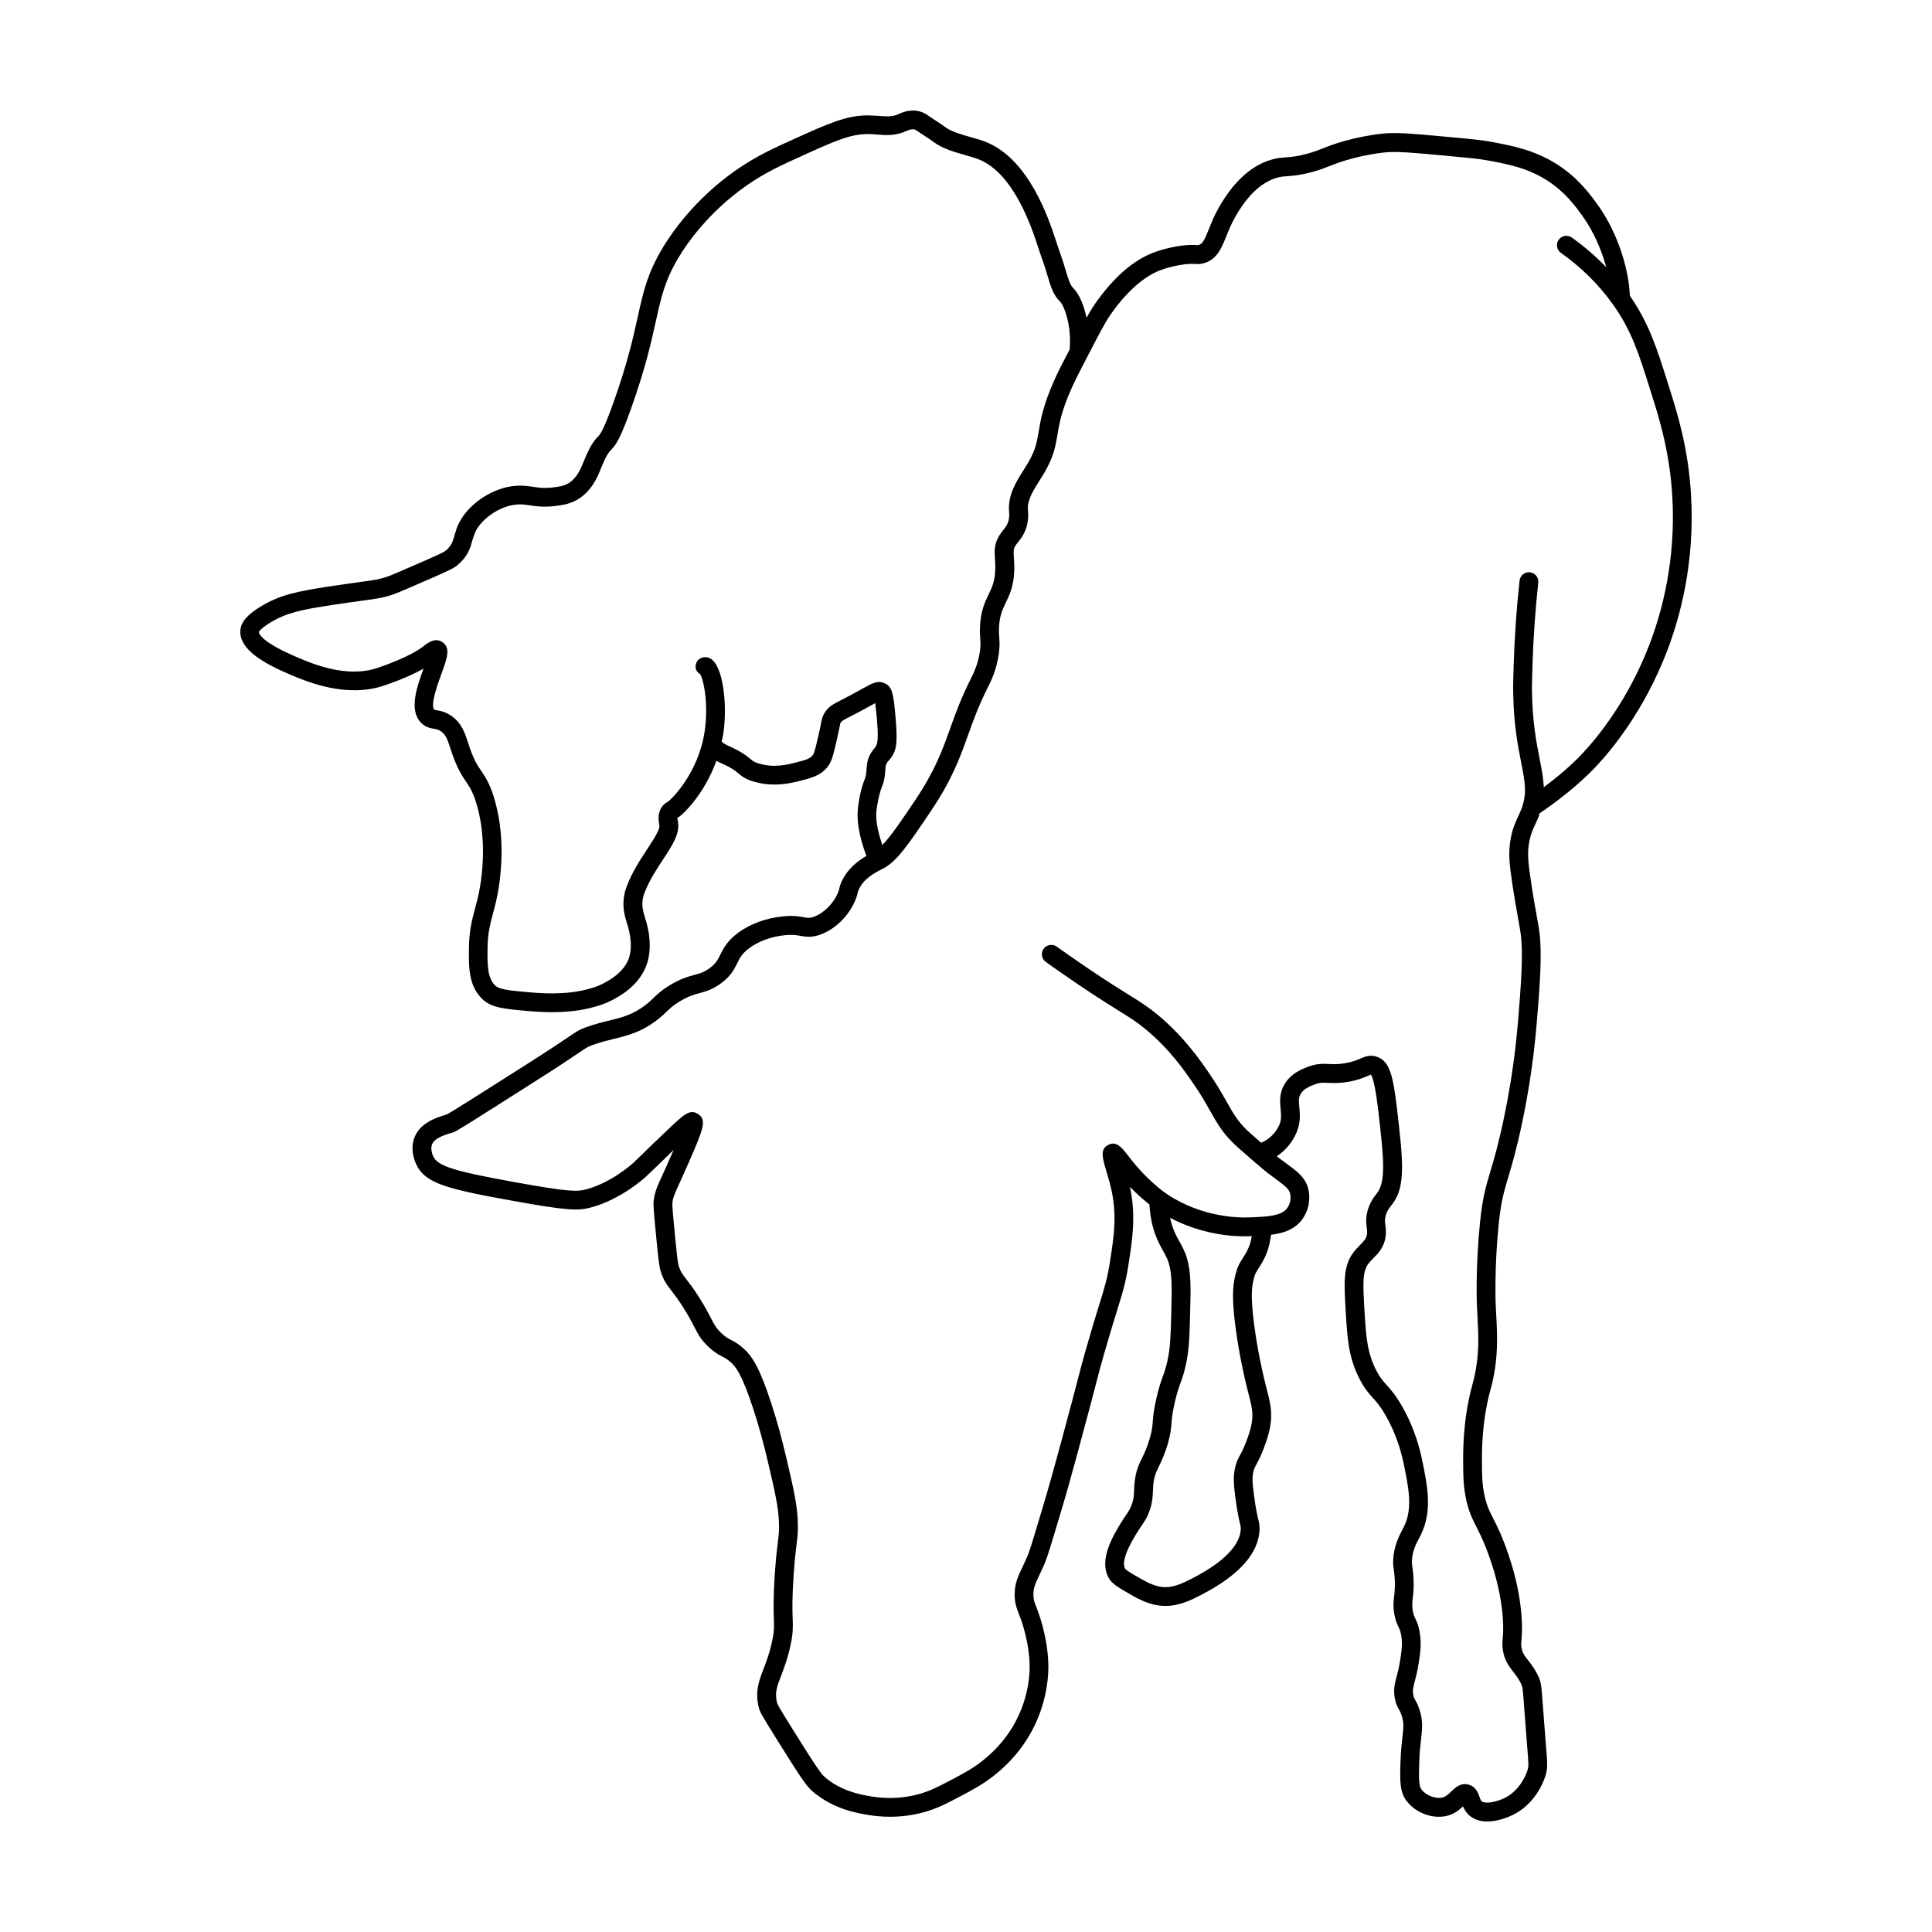 <?xml version="1.0" encoding="UTF-8"?>
<!-- Uploaded to: SVG Find, www.svgrepo.com, Generator: SVG Find Mixer Tools -->
<svg fill="#000000" width="800px" height="800px" version="1.1" viewBox="144 144 512 512" xmlns="http://www.w3.org/2000/svg">
 <path d="m592.15 275.25c-0.727-12.59-3.719-22.012-5.691-28.25l-0.656-2.086c-2.672-8.488-4.82-15.246-9.875-22.547-0.207-6.344-2.875-16.27-8.531-24.094-2.047-2.832-5.133-7.109-10.73-10.695-6.086-3.894-12.102-5.004-17.922-6.07-2.293-0.422-5.375-0.711-11.668-1.285-8.293-0.766-12.848-1.184-16.391-0.836-6.902 0.672-12.777 2.695-13.422 2.918-1.094 0.383-1.941 0.715-2.734 1.031-1.23 0.492-2.336 0.926-4.199 1.43-2.711 0.727-4.195 0.832-5.512 0.926-1.199 0.086-2.328 0.168-3.898 0.625-5.406 1.582-10.125 5.918-14.035 12.898-1.125 2.004-1.859 3.836-2.504 5.453-1.148 2.863-1.676 3.969-2.707 4.262-0.156 0.047-0.16 0.051-0.645 0.02-0.59-0.035-1.375-0.074-2.766 0.031-0.16 0.012-4.019 0.309-8.191 1.82-5.633 2.023-11.02 6.707-16.008 13.906-0.637 0.918-1.309 2.047-2.117 3.508-0.754-3.578-2.07-6.457-3.527-7.863-0.832-0.801-1.32-2.43-1.988-4.684-0.363-1.215-0.77-2.562-1.305-4.062-0.598-1.676-1.012-2.941-1.371-4.055-1.754-5.344-7.07-21.625-18.793-26.051-1.023-0.387-2.277-0.746-3.613-1.129-2.469-0.699-5.266-1.496-6.801-2.648-0.832-0.625-1.703-1.195-2.578-1.758-0.52-0.336-1.043-0.676-1.664-1.102-0.832-0.574-1.484-1.027-2.504-1.316-2.57-0.73-4.84 0.301-5.82 0.75-1.547 0.695-3.09 0.57-5.043 0.422-0.961-0.074-1.926-0.109-3.023-0.145-5.684 0.02-10.543 2.223-19.383 6.223-5.438 2.453-10.133 4.578-15.398 8.238-11.074 7.699-17.32 16.965-19.492 20.59-4.082 6.82-5.16 11.68-6.644 18.398-1.199 5.41-2.691 12.141-6.332 22.391-2.777 7.805-3.594 8.66-4.309 9.418-1.082 1.145-1.996 2.301-3.863 6.926-0.586 1.449-1.676 4.156-4.125 5.465-1.047 0.562-2.031 0.711-3.547 0.918-2.492 0.328-4.012 0.105-5.617-0.137-1.094-0.16-2.137-0.309-3.332-0.309h-0.012c-6.121 0-11.777 3.742-14.664 7.453-1.758 2.258-2.316 4.211-2.766 5.789-0.449 1.57-0.746 2.609-2.156 3.856-0.516 0.453-1.102 0.785-6.293 3.055-5.234 2.277-7.859 3.426-8.883 3.797-2.449 0.887-3.586 1.043-7.836 1.621-1.906 0.262-4.387 0.598-7.812 1.117-8.68 1.316-13.324 2.273-18.379 5.359-3.523 2.152-5.18 4.07-5.371 6.231-0.469 5.269 6.715 9.039 13.023 11.723 4.481 1.914 14.973 6.394 25.016 2.996 4.973-1.672 8.359-3.293 10.496-4.492-1.824 4.984-3.914 11.02-0.645 14.348 1.176 1.199 2.457 1.422 3.402 1.582 0.727 0.125 1.254 0.215 1.98 0.762 1.188 0.891 1.605 2.055 2.367 4.383l0.469 1.414c1.406 4.07 2.621 5.863 3.691 7.453 0.945 1.406 1.77 2.613 2.707 5.664 1.367 4.438 1.605 8.359 1.707 10.031 0.133 2.152 0.105 4.309-0.07 6.793-0.379 5.234-1.18 8.254-1.961 11.168-0.801 2.996-1.559 5.828-1.613 10.488-0.055 5.008-0.117 10.184 3.758 13.664 2.379 2.144 5.644 2.434 12.195 3.008 2.102 0.188 4.106 0.277 6.004 0.277 4.203 0 7.914-0.449 11.074-1.34 1.371-0.383 2.922-0.816 4.797-1.789 1.809-0.934 7.316-3.773 9.309-9.566 0.766-2.223 1.359-5.996-0.168-11.336l-0.262-0.863c-0.492-1.598-1.004-3.25-0.598-5.301 0.125-0.629 0.297-1.109 0.441-1.477 1.254-3.258 3.203-6.227 4.926-8.848 2.535-3.848 4.535-6.898 3.891-10.113-0.109-0.52-0.117-0.781-0.207-0.781 1.762-0.996 7.285-6.539 10.418-15.195 0.559 0.297 1.117 0.559 1.648 0.801 2.523 1.133 3.379 1.855 4.137 2.492 0.883 0.742 1.793 1.512 4.066 2.195 5.266 1.578 9.828 0.438 12.297-0.176 2.973-0.746 5.543-1.395 7.394-3.809 1.066-1.387 1.508-3.289 2.379-7.094 0.363-1.578 0.57-2.606 0.711-3.316 0.207-1.031 0.211-1.043 0.316-1.211 0.273-0.422 0.387-0.52 2.555-1.633 0.742-0.379 1.656-0.852 2.812-1.465 1.23-0.656 2.203-1.199 2.977-1.637 0.273-0.152 0.543-0.301 0.789-0.438 0.121 0.812 0.262 2.051 0.43 3.941 0.473 5.512 0.289 6.914-0.52 7.918-0.359 0.398-0.84 0.938-1.309 1.879-0.719 1.445-0.801 2.59-0.883 3.699-0.031 0.402-0.059 0.852-0.137 1.367-0.109 0.742-0.211 0.996-0.43 1.566-0.223 0.57-0.484 1.25-0.812 2.469-0.031 0.109-0.742 2.793-0.961 5.762-0.309 4.191 1.223 9.059 2.309 11.898-2.141 1.23-5.066 3.359-6.66 6.992-0.359 0.816-0.441 1.234-0.543 1.688-0.051 0.227-0.102 0.469-0.289 0.926-1.188 2.957-3.785 5.578-6.465 6.523-1.09 0.383-1.516 0.309-2.637 0.109-1.18-0.211-2.797-0.5-5.438-0.238-4.559 0.438-8.852 2.023-12.09 4.457-2.836 2.137-3.812 4.117-4.602 5.703-0.684 1.391-1.184 2.394-2.934 3.648-1.449 1.043-2.488 1.324-3.926 1.715-1.672 0.453-3.762 1.023-6.766 2.887-2.082 1.289-3.078 2.258-4.047 3.195-0.605 0.59-1.246 1.211-2.281 1.996-3.305 2.492-6 3.16-9.41 4-1.805 0.441-3.848 0.941-6.172 1.777-1.82 0.648-2.336 1.004-4.836 2.691-1.906 1.281-5.098 3.438-11.18 7.301-12.031 7.648-19.98 12.699-21.051 13.184-2.41 0.711-6.891 2.031-8.457 6.066-1.094 2.816-0.211 5.578 0.414 6.977 2.332 5.184 8.09 6.621 25.297 9.734 15.133 2.734 17.699 2.769 21.332 1.754 7.672-2.144 13.707-7.535 14.375-8.148 0.609-0.559 1.367-1.301 2.457-2.359 1.152-1.125 2.684-2.621 4.805-4.644-0.133 0.297-0.262 0.605-0.402 0.926-1.059 2.43-1.867 4.207-2.5 5.586-1.594 3.488-2.125 4.66-2.387 7.059-0.121 1.109 0.074 3.258 0.719 9.895 0.504 5.238 0.73 7.426 1.195 8.836 0.77 2.363 1.613 3.449 2.777 4.949 0.781 1.008 1.809 2.332 3.258 4.629 1.395 2.211 2.18 3.75 2.805 4.957 1.004 1.953 1.727 3.367 3.719 5.262 1.633 1.559 2.727 2.121 3.691 2.625 0.711 0.363 1.273 0.648 2.172 1.438 1.422 1.23 3.059 3.215 6.121 12.605 1.457 4.473 2.664 8.863 3.914 14.234 1.762 7.578 2.648 11.383 2.828 15.426 0.102 2.398-0.023 3.414-0.277 5.445-0.215 1.734-0.508 4.082-0.801 8.359-0.453 6.699-0.344 9.941-0.262 12.082 0.074 2.121 0.109 3.094-0.414 5.637-0.664 3.231-1.535 5.512-2.309 7.527-1.238 3.246-2.312 6.047-1.281 10.191 0.301 1.199 0.508 1.676 4.637 8.289 5.758 9.215 7.828 12.473 9.516 13.926 5.578 4.801 11.898 5.844 14.938 6.344 1.547 0.258 3.477 0.465 5.672 0.465 2.707 0 5.824-0.312 9.125-1.238 3.394-0.953 5.801-2.211 9.523-4.172 3.094-1.633 5.762-3.039 8.66-5.289 5.184-4.031 9.078-8.969 11.586-14.688 2.91-6.641 3.133-12.535 3.094-14.75-0.07-4.762-1.164-8.957-1.523-10.34-0.609-2.348-1.184-3.836-1.641-5.019-0.551-1.422-0.797-2.066-0.801-3.387-0.004-1.793 0.488-2.832 1.551-5.098 0.438-0.926 0.938-1.988 1.496-3.305 0.699-1.637 1.727-5.082 4.066-12.898 1.895-6.332 3.231-11.219 4.711-16.672 2.984-11 4.144-15.492 4.898-18.402 0.648-2.516 0.992-3.836 1.949-7.195 1.512-5.301 2.625-8.879 3.477-11.621 1.543-4.961 2.312-7.457 3.094-12.508 1.012-6.543 1.965-12.73 0.348-20.348 0.719 0.75 1.508 1.523 2.371 2.316 0.691 0.629 1.652 1.457 2.785 2.348 0.402 6.438 2.18 9.707 3.637 12.328 0.645 1.164 1.211 2.172 1.516 3.285 0.867 3.078 0.816 6.316 0.637 13.348-0.16 5.977-0.242 8.977-1.027 12.52-0.438 1.969-0.816 3.012-1.219 4.125-0.469 1.289-0.996 2.754-1.656 5.598-0.781 3.352-0.906 5.055-1.008 6.418-0.098 1.281-0.168 2.207-0.766 4.293-0.715 2.488-1.43 3.965-2.066 5.269-0.875 1.809-1.707 3.523-2 6.75-0.059 0.66-0.082 1.246-0.102 1.805-0.051 1.215-0.082 2.09-0.508 3.441-0.438 1.375-0.91 2.07-1.691 3.219-0.395 0.578-0.828 1.211-1.316 2.016-2.031 3.356-5.809 9.609-3.332 14.355 0.887 1.703 2.453 2.613 5.309 4.262 2.066 1.199 4.629 2.68 7.691 3.184 0.742 0.121 1.461 0.18 2.16 0.18 3.773 0 6.902-1.613 9.492-2.949 10.02-5.176 15.211-10.992 15.434-17.289 0.039-1.168-0.121-1.824-0.344-2.734-0.23-0.961-0.625-2.57-1.125-6.344-0.492-3.68-0.504-5.039-0.07-6.59 0.191-0.68 0.332-0.934 0.672-1.547 0.344-0.621 0.777-1.402 1.387-2.836 0.672-1.578 1.863-4.629 2.332-7.426 0.621-3.699-0.098-6.465-0.926-9.656l-0.195-0.77c-0.273-1.043-2.676-10.48-3.543-19.82-0.438-4.664-0.289-7.144 0.605-9.809 0.141-0.422 0.5-0.988 0.918-1.637 0.695-1.09 1.562-2.445 2.301-4.418 0.508-1.352 0.828-3.098 1.055-4.539 3.441-0.438 6.449-1.465 8.41-4.309 1.535-2.215 2.09-5.203 1.457-7.793-0.77-3.074-2.875-4.625-5.789-6.762l-1.977-1.465c-0.031-0.02-0.215-0.172-0.598-0.488 3.238-2.09 4.766-5.098 5.352-6.57 0.992-2.508 0.781-4.672 0.621-6.414-0.172-1.75-0.223-2.637 0.418-3.629 0.84-1.309 2.348-1.906 3.566-2.379 1.402-0.551 2.231-0.516 3.633-0.449 1.285 0.055 2.875 0.133 5.203-0.25 2.606-0.43 4.219-1.117 5.289-1.582 0.348-0.145 0.781-0.336 0.812-0.363 0.371 0.328 1.129 2.062 2.047 9.969 1.426 12.312 2.016 18.359-0.383 21.469-0.73 0.91-2.074 2.609-2.641 5.215-0.371 1.734-0.211 2.961-0.074 3.953 0.086 0.66 0.156 1.137 0.055 1.75-0.188 1.102-0.727 1.691-1.828 2.812-0.59 0.598-1.195 1.219-1.754 1.961-2.777 3.68-2.504 8.016-2.031 15.922 0.418 6.902 0.719 11.887 3.617 17.562 1.328 2.606 2.445 3.828 3.516 5.023 0.996 1.094 2.031 2.231 3.516 4.848 2.109 3.719 3.707 7.957 4.621 12.289 1.359 6.5 2.539 12.117 0.195 16.941l-0.434 0.836c-0.918 1.754-2.301 4.394-2.469 8.098-0.059 1.188 0.051 1.828 0.156 2.508 0.086 0.523 0.195 1.195 0.262 2.481 0.109 2.242-0.039 3.516-0.172 4.644-0.16 1.359-0.309 2.648 0.066 4.734 0.316 1.77 0.754 2.664 1.109 3.387 0.293 0.598 0.5 1.027 0.699 2.188 0.383 2.231 0.141 4.012-0.289 6.731-0.293 1.863-0.641 3.164-0.918 4.223-0.492 1.859-0.918 3.461-0.465 5.836 0.277 1.473 0.691 2.195 1.059 2.832 0.207 0.359 0.438 0.77 0.707 1.547 0.672 2.012 0.523 3.332 0.223 5.949-0.188 1.637-0.406 3.617-0.5 6.301-0.156 5.031-0.25 8.07 1.637 10.523 2.535 3.309 7.301 4.941 11.074 3.805 1.758-0.535 2.984-1.566 3.856-2.394 0.332 0.785 0.84 1.691 1.777 2.481 1.359 1.125 3.027 1.516 4.656 1.516 2.762 0 5.438-1.113 6.488-1.613 6.012-2.793 8.297-8.57 8.852-10.262 0.719-2.168 0.629-3.281 0.176-8.641l-0.816-10.57c-0.348-4.934-0.406-5.824-1.293-7.644-0.848-1.77-1.797-2.977-2.559-3.953-1.004-1.281-1.613-2.055-1.812-3.668-0.086-0.641-0.055-0.977 0.016-1.715 0.082-0.867 0.188-1.984 0.141-4.016-0.066-2.902-0.371-5.031-0.578-6.449-0.578-3.953-1.57-7.981-3.043-12.309-1.613-4.766-2.934-7.371-3.996-9.465-1.137-2.254-1.895-3.742-2.473-6.934-0.5-2.727-0.504-4.746-0.52-8.77-0.02-5.019 0.449-10.055 1.352-14.574 0.336-1.668 0.586-2.594 0.836-3.535 0.172-0.629 0.348-1.27 0.543-2.109 1.637-7.027 1.344-12.594 1.055-17.977l-0.152-3.074c-0.004-0.09-0.371-9.5 0.82-21.141 0.609-5.91 1.387-8.516 2.559-12.453 0.961-3.238 2.172-7.281 3.684-14.516 2.957-14.117 3.707-24.215 4.375-33.125 0.855-11.441 0.434-15.516-0.023-18.434-0.152-0.977-0.336-1.988-0.559-3.211-0.383-2.117-0.887-4.871-1.531-9.199-0.715-4.828-0.977-7.25-0.43-10.207 0.379-2.066 0.934-3.266 1.582-4.648 0.316-0.684 0.641-1.371 0.938-2.156 0.109-0.277 0.133-0.523 0.223-0.797 4.434-2.984 10.465-7.633 14.902-12.363 4.469-4.75 12.848-15.02 18.793-30.398 3.519-9.09 7.496-23.664 6.449-41.535zm-215.07 79.219c0.258-0.961 0.469-1.5 0.641-1.949 0.273-0.695 0.527-1.355 0.715-2.648 0.098-0.664 0.141-1.23 0.176-1.742 0.066-0.938 0.102-1.285 0.363-1.82 0.172-0.344 0.309-0.492 0.57-0.785 0.176-0.195 0.352-0.398 0.523-0.625 1.688-2.18 1.789-4.672 1.238-11.043-0.527-6.137-0.902-7.801-2.707-8.711-1.879-0.953-3.309-0.156-5.91 1.289-0.754 0.422-1.699 0.953-2.898 1.594-1.117 0.598-2.012 1.059-2.731 1.426-2.367 1.211-3.449 1.77-4.481 3.375-0.621 0.969-0.75 1.621-1.008 2.922-0.137 0.68-0.332 1.664-0.676 3.168-0.574 2.492-1.066 4.648-1.473 5.176-0.77 1.004-1.984 1.34-4.672 2.016-2.262 0.562-5.684 1.426-9.633 0.23-1.289-0.387-1.602-0.648-2.293-1.234-0.906-0.762-2.144-1.809-5.543-3.336-0.855-0.383-1.57-0.777-2.031-1.25 0.137-0.656 0.316-1.27 0.418-1.949 1.176-7.906-0.035-18.168-3.41-20.059-1.199-0.676-2.887-0.379-3.559 0.828-0.676 1.203-0.414 2.59 0.785 3.266 0.883 1.125 2.379 7.664 1.25 15.242-1.637 11.02-8.777 17.98-9.738 18.617-0.523 0.273-0.973 0.629-1.352 1.066-1.062 1.246-1.371 2.961-0.898 5.18 0.215 1.082-1.672 3.953-3.195 6.266-1.859 2.832-3.969 6.035-5.41 9.789-0.223 0.57-0.488 1.316-0.684 2.309-0.645 3.285 0.145 5.859 0.727 7.738l0.23 0.762c1.168 4.09 0.781 6.797 0.246 8.344-1.344 3.906-5.512 6.055-6.887 6.762-1.426 0.734-2.551 1.055-3.856 1.422-4.016 1.125-9.168 1.438-15.359 0.891-5.055-0.441-8.102-0.711-9.246-1.742-2.195-1.977-2.156-5.648-2.106-10.051 0.047-3.891 0.691-6.309 1.441-9.113 0.797-2.992 1.703-6.394 2.109-12.098 0.195-2.707 0.215-5.074 0.07-7.453-0.117-1.848-0.379-6.188-1.918-11.191-1.16-3.758-2.266-5.402-3.344-6.988-0.988-1.457-1.918-2.832-3.109-6.277l-0.441-1.336c-0.832-2.543-1.613-4.949-4.117-6.828-1.688-1.266-3.148-1.516-4.121-1.688-0.246-0.047-0.59-0.102-0.691-0.16-1.16-1.184 1.082-7.285 1.926-9.582 1.473-4 2.527-6.898 0.117-8.379-1.969-1.219-3.859 0.297-5.414 1.547-0.035 0.023-3.394 2.559-11.621 5.336-8.254 2.781-17.18-1.027-21.473-2.863-9.934-4.231-10.035-6.465-10.027-6.641 0.004-0.004 0.352-0.852 3.019-2.481 4.297-2.629 8.332-3.445 16.523-4.691 3.394-0.516 5.856-0.852 7.738-1.109 4.422-0.598 5.914-0.805 8.867-1.875 1.062-0.387 3.773-1.566 9.285-3.965 5.473-2.383 6.383-2.852 7.492-3.84 2.5-2.207 3.109-4.336 3.641-6.219 0.398-1.402 0.746-2.606 1.91-4.102 2.07-2.66 6.316-5.527 10.742-5.531h0.004c0.938 0 1.75 0.133 2.606 0.25 1.785 0.266 3.809 0.562 6.996 0.141 1.566-0.207 3.344-0.441 5.246-1.461 4.047-2.16 5.691-6.246 6.445-8.105 1.605-3.984 2.215-4.629 2.812-5.25 1.406-1.48 2.469-2.973 5.391-11.18 3.75-10.535 5.273-17.438 6.504-22.98 1.438-6.5 2.387-10.793 6.055-16.918 2.004-3.352 7.777-11.91 18.055-19.059 4.891-3.402 9.18-5.34 14.625-7.809 8.465-3.836 12.715-5.762 17.332-5.773 0.84-0.023 1.777 0.066 2.613 0.133 2.344 0.191 4.762 0.371 7.613-0.906 0.516-0.227 1.473-0.648 2.277-0.438 0.207 0.059 0.367 0.16 1.145 0.699 0.555 0.383 1.117 0.746 1.684 1.113 0.777 0.5 1.551 0.996 2.281 1.551 2.277 1.715 5.551 2.644 8.438 3.465 1.184 0.336 2.297 0.648 3.211 0.996 9.492 3.586 14.258 18.152 15.957 23.348 0.23 0.727 0.664 2.039 1.285 3.773 0.5 1.406 0.883 2.672 1.215 3.809 0.855 2.871 1.535 5.141 3.316 6.852 0.984 0.945 3.117 6.066 2.555 12.672-1.949 3.738-2.984 5.754-4.012 8.031-3.027 6.731-3.68 10.625-4.203 13.758-0.484 2.875-0.832 4.953-2.922 8.457-0.336 0.562-0.699 1.137-1.066 1.719-1.977 3.113-4.207 6.641-3.859 10.984 0.055 0.574 0.137 1.531-0.203 2.648-0.293 0.973-0.719 1.512-1.316 2.258-0.379 0.48-0.75 0.945-1.074 1.484-1.402 2.281-1.273 4.207-1.145 6.246 0.059 0.832 0.121 1.777 0.074 2.922-0.109 3.004-0.867 4.57-1.738 6.383-1.012 2.106-2.16 4.488-2.309 8.844-0.047 1.309 0.016 2.18 0.074 2.988 0.07 0.953 0.125 1.641-0.059 3.059-0.473 3.621-1.805 6.246-2.41 7.438-2.606 5.16-4.082 9.27-5.508 13.25-2.055 5.742-4 11.164-9.289 19.035-3.84 5.707-6.434 9.547-8.68 11.828-0.926-2.68-1.793-6.019-1.602-8.629 0.23-2.477 0.848-4.809 0.852-4.828zm93.934 137.62c0.906 9.73 3.402 19.527 3.68 20.602l0.203 0.777c0.746 2.867 1.281 4.934 0.836 7.594-0.395 2.363-1.527 5.188-2 6.289-0.516 1.211-0.883 1.863-1.168 2.383-0.387 0.711-0.762 1.375-1.102 2.621-0.699 2.516-0.59 4.676-0.07 8.578 0.539 4.047 0.969 5.809 1.223 6.867 0.188 0.77 0.215 0.906 0.203 1.387-0.102 3.004-2.394 7.699-12.73 13.035-2.672 1.375-5.457 2.797-8.566 2.281-2.168-0.359-4.203-1.535-6.016-2.586-1.691-0.977-3.152-1.824-3.371-2.246-1.188-2.273 1.863-7.32 3.168-9.465 0.43-0.711 0.816-1.273 1.164-1.789 0.863-1.254 1.672-2.449 2.332-4.523 0.629-1.98 0.684-3.387 0.742-4.75 0.02-0.484 0.039-0.988 0.086-1.559 0.211-2.316 0.73-3.391 1.516-5.019 0.684-1.41 1.535-3.168 2.367-6.07 0.742-2.578 0.836-3.898 0.941-5.297 0.09-1.254 0.203-2.68 0.898-5.656 0.594-2.551 1.059-3.828 1.492-5.023 0.469-1.285 0.902-2.484 1.402-4.75 0.887-4.012 0.973-7.176 1.145-13.469 0.188-7.023 0.289-10.887-0.816-14.82-0.473-1.676-1.223-3.043-1.953-4.359-0.961-1.734-1.934-3.531-2.535-6.383 1.648 0.867 3.641 1.777 5.984 2.578 6.281 2.141 11.82 2.449 15.359 2.293 0.105-0.004 0.211-0.012 0.316-0.016-0.16 0.891-0.363 1.789-0.598 2.43-0.559 1.484-1.211 2.5-1.84 3.488-0.57 0.891-1.102 1.734-1.445 2.746-1.281 3.797-1.273 7.215-0.848 11.832zm110.04-177.11c-5.637 14.59-13.559 24.297-17.773 28.789-2.973 3.168-6.727 6.289-10.172 8.867-0.086-2.371-0.551-4.769-1.094-7.547-0.832-4.246-1.875-9.531-2.016-17.398-0.047-2.047 0.016-3.824 0.137-7.688 0.23-7.281 0.746-14.547 1.523-21.582 0.152-1.367-0.836-2.602-2.207-2.75-1.355-0.16-2.602 0.836-2.75 2.207-0.789 7.168-1.316 14.559-1.566 22.434-0.105 3.523-0.168 5.367-0.121 7.477 0.152 8.297 1.234 13.82 2.109 18.258 1.02 5.188 1.637 8.316 0.012 12.48-0.262 0.68-0.539 1.273-0.816 1.859-0.684 1.48-1.473 3.16-1.965 5.848-0.676 3.684-0.379 6.57 0.406 11.844 0.656 4.402 1.164 7.203 1.559 9.355 0.211 1.176 0.387 2.144 0.535 3.09 0.418 2.644 0.789 6.387-0.023 17.297-0.648 8.758-1.391 18.688-4.277 32.477-1.477 7.031-2.641 10.957-3.586 14.117-1.211 4.055-2.074 6.984-2.734 13.367-1.234 12.016-0.867 21.457-0.852 21.852l0.156 3.141c0.289 5.266 0.555 10.238-0.926 16.57-0.188 0.781-0.348 1.371-0.5 1.953-0.277 1.027-0.551 2.031-0.918 3.856-0.969 4.84-1.465 10.223-1.445 15.574 0.016 4.188 0.023 6.488 0.598 9.648 0.711 3.898 1.691 5.836 2.926 8.289 0.992 1.953 2.223 4.394 3.723 8.816 1.371 4.039 2.297 7.777 2.828 11.43 0.191 1.289 0.48 3.246 0.527 5.836 0.039 1.742-0.051 2.699-0.121 3.441-0.074 0.84-0.152 1.637 0.004 2.82 0.379 2.961 1.684 4.625 2.832 6.098 0.711 0.91 1.379 1.77 2 3.055 0.449 0.922 0.488 1.195 0.812 5.828l0.82 10.629c0.434 5.152 0.434 5.527 0.055 6.664-0.281 0.867-1.918 5.309-6.227 7.316-2.086 0.973-4.914 1.535-5.859 0.762-0.262-0.215-0.398-0.598-0.609-1.203-0.312-0.926-0.902-2.641-2.816-3.188-2.156-0.637-3.648 0.828-4.629 1.789-0.691 0.672-1.34 1.305-2.211 1.57-1.77 0.516-4.422-0.434-5.68-2.066-0.77-0.996-0.734-3.203-0.605-7.336 0.074-2.508 0.293-4.363 0.469-5.894 0.332-2.926 0.574-5.047-0.457-8.105-0.414-1.223-0.781-1.875-1.098-2.43-0.266-0.465-0.363-0.641-0.488-1.285-0.238-1.27-0.059-1.965 0.383-3.633 0.312-1.188 0.695-2.644 1.023-4.727 0.418-2.672 0.816-5.195 0.273-8.348-0.324-1.859-0.777-2.781-1.133-3.527-0.281-0.578-0.488-0.996-0.68-2.07-0.242-1.355-0.156-2.082-0.02-3.281 0.145-1.254 0.332-2.82 0.195-5.481-0.082-1.566-0.211-2.371-0.316-3.012-0.086-0.559-0.133-0.816-0.102-1.496 0.121-2.594 1.066-4.41 1.91-6.012l0.5-0.969c3.094-6.359 1.691-13.059 0.203-20.168-1.012-4.805-2.793-9.547-5.16-13.703-1.762-3.094-3.039-4.492-4.156-5.738-0.977-1.066-1.75-1.926-2.777-3.934-2.418-4.746-2.68-9.059-3.078-15.629-0.449-7.379-0.562-10.461 1.039-12.59 0.414-0.551 0.875-1.008 1.32-1.461 1.223-1.238 2.75-2.781 3.199-5.492 0.223-1.352 0.082-2.394-0.031-3.231-0.105-0.785-0.188-1.355 0.004-2.238 0.324-1.465 1.098-2.449 1.918-3.477 3.535-4.594 2.707-11.785 1.199-24.836-1.074-9.305-2.031-12.828-5.211-14.043-1.883-0.715-3.305-0.102-4.57 0.438-0.941 0.402-2.121 0.91-4.125 1.238-1.82 0.297-3.023 0.23-4.168 0.191-1.633-0.09-3.301-0.152-5.691 0.785-1.582 0.621-4.219 1.652-5.934 4.324-1.605 2.5-1.371 4.891-1.188 6.805 0.141 1.457 0.262 2.707-0.289 4.09-0.449 1.133-1.855 3.613-4.871 4.856-0.785-0.68-1.648-1.438-2.695-2.359-3.285-2.887-4.543-5.125-6.453-8.508-1.199-2.121-2.551-4.519-4.707-7.652-2.481-3.594-6.621-9.598-13.441-15.285-2.691-2.242-4.539-3.391-7.602-5.289-2.453-1.523-5.742-3.566-11.012-7.133-3.508-2.371-6.352-4.383-8.258-5.738-1.113-0.797-2.676-0.543-3.477 0.578-0.797 1.117-0.539 2.676 0.586 3.477 1.918 1.375 4.805 3.41 8.352 5.812 5.344 3.617 8.691 5.691 11.176 7.246 2.973 1.848 4.613 2.867 7.039 4.883 6.301 5.25 10.047 10.691 12.539 14.305 2.019 2.926 3.316 5.231 4.453 7.254 2.004 3.559 3.586 6.367 7.508 9.809 6.168 5.426 7.652 6.57 7.719 6.613l2.051 1.527c2.648 1.945 3.586 2.684 3.906 3.945 0.301 1.219 0.02 2.695-0.715 3.762-1.531 2.215-5.426 2.363-9.961 2.535-4.383 0.191-9.203-0.551-13.543-2.035-4.309-1.473-7.332-3.367-8.758-4.367-1.672-1.18-2.82-2.227-3.719-3.055-3.078-2.812-5.082-5.394-6.41-7.106-1.492-1.918-2.898-3.727-5.027-2.684-2.324 1.117-1.602 3.527-0.609 6.852 0.453 1.512 1.008 3.352 1.422 5.301 1.445 6.75 0.598 12.238-0.383 18.59-0.727 4.691-1.414 6.914-2.926 11.789-0.863 2.777-1.98 6.387-3.5 11.734-0.977 3.422-1.324 4.766-1.984 7.324-0.75 2.902-1.91 7.379-4.883 18.344-1.473 5.41-2.797 10.258-4.762 16.816-2.066 6.914-3.203 10.723-3.793 12.105-0.527 1.246-1.008 2.258-1.422 3.133-1.184 2.5-2.035 4.312-2.031 7.234 0.004 2.242 0.527 3.602 1.145 5.176 0.406 1.055 0.922 2.371 1.465 4.473 0.328 1.234 1.305 4.996 1.359 9.164 0.035 1.898-0.16 6.934-2.676 12.672-2.172 4.953-5.562 9.246-10.082 12.758-2.551 1.984-4.922 3.231-8.004 4.856-3.477 1.824-5.578 2.922-8.469 3.738-5.094 1.43-9.684 1.152-12.641 0.66-2.785-0.465-7.981-1.32-12.5-5.203-1.195-1.027-4.273-5.961-8.539-12.785-3.492-5.594-3.91-6.387-4.031-6.867-0.656-2.621-0.031-4.242 1.098-7.195 0.797-2.082 1.793-4.676 2.539-8.309 0.641-3.129 0.59-4.602 0.508-6.816-0.074-2.168-0.18-5.129 0.258-11.566 0.281-4.137 0.562-6.41 0.777-8.082 0.273-2.156 0.434-3.461 0.312-6.277-0.195-4.508-1.117-8.465-2.953-16.34-1.266-5.445-2.543-10.098-4.027-14.652-3.148-9.656-5.106-12.664-7.598-14.82-1.352-1.18-2.348-1.691-3.152-2.106-0.797-0.406-1.426-0.73-2.535-1.793-1.379-1.316-1.805-2.133-2.727-3.93-0.672-1.305-1.523-2.953-3.023-5.336-1.578-2.5-2.691-3.934-3.535-5.031-1.043-1.344-1.477-1.898-1.98-3.445-0.309-0.941-0.57-3.652-0.973-7.758-0.438-4.57-0.789-8.176-0.727-8.879 0.172-1.559 0.43-2.16 1.969-5.531 0.637-1.391 1.457-3.199 2.535-5.656 3.742-8.586 4.629-10.891 2.359-12.449-2.16-1.477-3.812 0.098-7.805 3.863-3.316 3.141-5.488 5.262-7.008 6.742-1.043 1.02-1.773 1.727-2.348 2.262-0.57 0.52-5.789 5.184-12.348 7.019-2.555 0.711-4.731 0.734-19.098-1.859-16.227-2.926-20.477-4.277-21.637-6.871-0.508-1.145-0.629-2.316-0.312-3.133 0.684-1.754 3.523-2.59 5.629-3.203 0.801-0.246 2.438-1.266 21.91-13.645 6.141-3.906 9.371-6.074 11.289-7.371 2.363-1.598 2.504-1.688 3.738-2.133 2.106-0.754 3.949-1.211 5.68-1.633 3.656-0.898 7.109-1.742 11.234-4.867 1.246-0.938 2.016-1.676 2.742-2.383 0.883-0.855 1.582-1.527 3.211-2.539 2.387-1.48 3.941-1.906 5.445-2.312 1.641-0.449 3.34-0.91 5.523-2.473 2.766-1.98 3.684-3.844 4.492-5.488 0.691-1.402 1.238-2.508 3.129-3.93 2.516-1.891 5.914-3.129 9.578-3.481 1.977-0.188 3.043 0 4.074 0.188 1.391 0.246 2.836 0.508 5.176-0.316 4.07-1.438 7.684-5.027 9.426-9.367 0.344-0.863 0.438-1.309 0.527-1.723 0.047-0.207 0.086-0.395 0.242-0.75 1.359-3.113 4.523-4.691 6.394-5.621 3.777-1.93 6.785-6.402 12.801-15.348 5.621-8.359 7.664-14.066 9.828-20.105 1.375-3.836 2.797-7.801 5.297-12.746 0.684-1.352 2.281-4.504 2.871-8.973 0.246-1.926 0.168-3.019 0.086-4.074-0.051-0.656-0.105-1.367-0.07-2.438 0.109-3.309 0.902-4.953 1.812-6.852 0.973-2.019 2.074-4.312 2.231-8.352 0.051-1.352-0.023-2.457-0.086-3.438-0.117-1.809-0.133-2.418 0.414-3.309 0.223-0.359 0.48-0.672 0.73-0.992 0.727-0.906 1.621-2.039 2.188-3.918 0.613-2.039 0.469-3.719 0.379-4.691-0.203-2.484 1.492-5.141 3.117-7.715 0.395-0.625 0.781-1.238 1.145-1.84 2.57-4.312 3.047-7.164 3.559-10.188 0.5-2.996 1.066-6.398 3.836-12.539 1.043-2.309 2.066-4.289 4.125-8.254 3.027-5.828 4.695-9.039 5.981-10.898 5.461-7.883 10.41-10.906 13.594-12.055 3.512-1.266 6.848-1.531 6.879-1.535 1.066-0.074 1.676-0.047 2.125-0.02 0.648 0.035 1.309 0.07 2.277-0.207 3.477-0.988 4.684-4.004 5.965-7.199 0.594-1.477 1.266-3.144 2.231-4.871 3.246-5.801 6.977-9.344 11.09-10.551 1.059-0.312 1.809-0.363 2.852-0.438 1.461-0.105 3.273-0.23 6.449-1.082 2.106-0.57 3.344-1.055 4.75-1.605 0.734-0.293 1.523-0.605 2.551-0.961 0.238-0.082 5.828-2.039 12.258-2.664 3.078-0.297 7.473 0.105 15.594 0.855 5.992 0.555 9.004 0.832 11.07 1.211 5.598 1.027 10.879 2 16.141 5.371 4.797 3.074 7.445 6.742 9.375 9.418 2.961 4.102 5.066 9.055 6.309 13.598-2.769-2.871-5.801-5.527-9.141-7.879-1.098-0.785-2.672-0.527-3.473 0.594-0.789 1.125-0.523 2.68 0.598 3.473 5.414 3.828 10.051 8.418 13.785 13.652 4.918 6.902 6.883 13.145 9.602 21.781l0.66 2.098c1.906 6 4.777 15.07 5.473 27.035 0.984 16.922-2.789 30.762-6.129 39.383z"/>
</svg>
